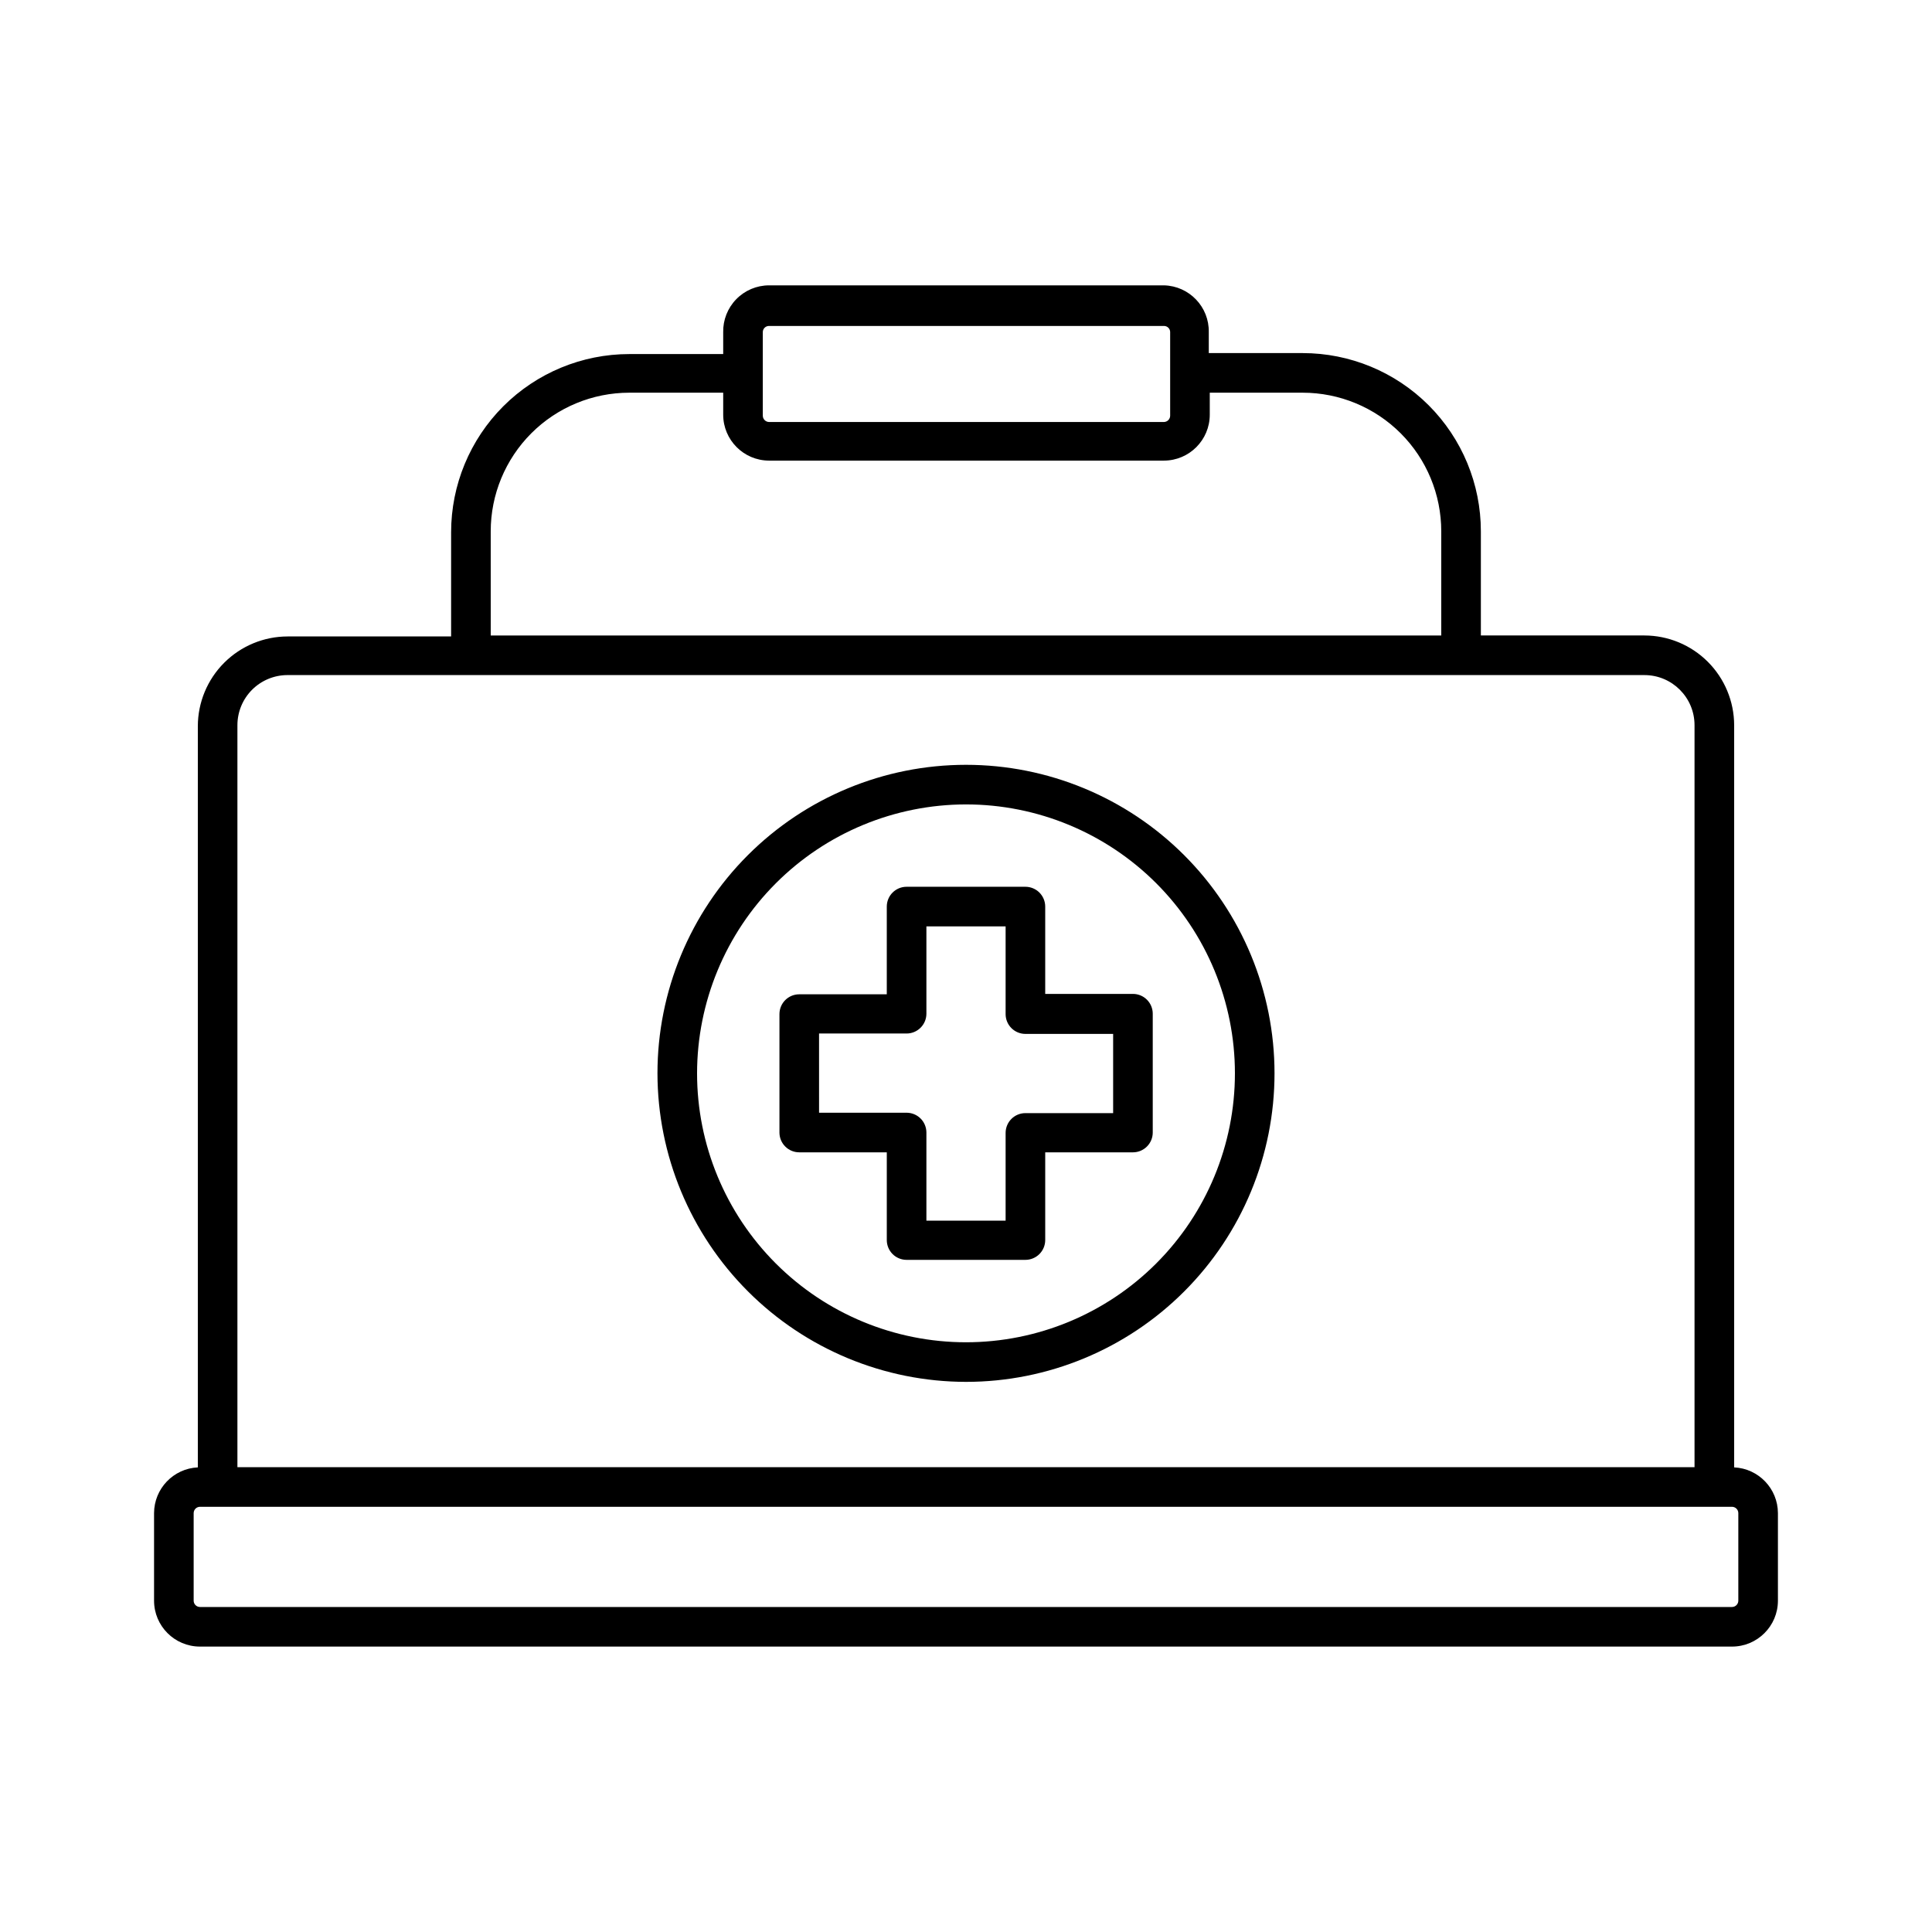 <?xml version="1.0" encoding="UTF-8"?>
<!-- Uploaded to: ICON Repo, www.svgrepo.com, Generator: ICON Repo Mixer Tools -->
<svg fill="#000000" width="800px" height="800px" version="1.1" viewBox="144 144 512 512" xmlns="http://www.w3.org/2000/svg">
 <g>
  <path d="m400 510.21c21.684 0 42.48-8.613 57.812-23.949 15.336-15.332 23.949-36.129 23.949-57.816 0-21.684-8.613-42.48-23.949-57.816-15.332-15.332-36.129-23.945-57.812-23.945-21.688 0-42.484 8.613-57.816 23.945-15.336 15.336-23.949 36.133-23.949 57.816 0.027 21.68 8.652 42.457 23.98 57.785 15.324 15.328 36.105 23.953 57.785 23.98zm0-153.03c18.898 0 37.027 7.508 50.395 20.871 13.363 13.367 20.871 31.496 20.871 50.395 0 18.902-7.508 37.031-20.871 50.395-13.367 13.367-31.496 20.875-50.395 20.875-18.902 0-37.031-7.508-50.395-20.875-13.367-13.363-20.875-31.492-20.875-50.395 0.016-18.895 7.527-37.016 20.891-50.379 13.359-13.359 31.48-20.875 50.379-20.887z"/>
  <path d="m355.81 449.38h23.199v23.25c0 1.391 0.551 2.727 1.535 3.711 0.984 0.98 2.32 1.535 3.711 1.535h31.488c1.391 0 2.727-0.555 3.711-1.535 0.984-0.984 1.539-2.32 1.539-3.711v-23.25h23.25-0.004c1.395 0 2.727-0.555 3.711-1.539s1.539-2.316 1.539-3.711v-31.488c0-1.391-0.555-2.727-1.539-3.711s-2.316-1.535-3.711-1.535h-23.246v-23.145c0-1.391-0.555-2.727-1.539-3.711s-2.32-1.535-3.711-1.535h-31.488c-2.898 0-5.246 2.348-5.246 5.246v23.25h-23.199c-2.898 0-5.246 2.348-5.246 5.246v31.488c0.059 2.859 2.391 5.144 5.246 5.144zm5.246-31.488h23.199c1.391 0 2.727-0.555 3.711-1.539s1.539-2.316 1.539-3.711v-23.141h20.992v23.25-0.004c0 1.395 0.551 2.727 1.535 3.711 0.984 0.984 2.32 1.539 3.711 1.539h23.25v20.992h-23.25c-2.898 0-5.246 2.348-5.246 5.246v23.25h-20.992v-23.355c0-1.391-0.555-2.727-1.539-3.711s-2.32-1.535-3.711-1.535h-23.195z"/>
  <path d="m603.57 532.88v-196.7c-0.016-6.301-2.523-12.34-6.981-16.797-4.453-4.453-10.492-6.965-16.793-6.977h-43.352v-27.605c0-12.527-4.977-24.539-13.832-33.398-8.859-8.859-20.871-13.832-33.398-13.832h-24.875v-5.512c0.145-6.707-5.156-12.266-11.859-12.438h-104.7c-3.266 0.012-6.391 1.336-8.668 3.676-2.281 2.34-3.527 5.496-3.457 8.762v5.773h-24.875c-12.527 0-24.539 4.977-33.398 13.832-8.855 8.859-13.832 20.871-13.832 33.398v27.605h-43.348c-6.301 0.012-12.34 2.523-16.797 6.977-4.457 4.457-6.965 10.496-6.977 16.797v196.43c-6.481 0.309-11.578 5.637-11.602 12.121v23.199c0 6.723 5.453 12.172 12.176 12.172h405.99c6.723 0 12.176-5.449 12.176-12.172v-23.199c-0.02-6.484-5.121-11.812-11.598-12.121zm-257.42-300.82c-0.012-0.441 0.152-0.867 0.461-1.184 0.305-0.316 0.727-0.496 1.168-0.496h104.7c0.438 0 0.859 0.18 1.168 0.496 0.305 0.316 0.473 0.742 0.457 1.184v22.094c0 0.906-0.719 1.652-1.625 1.68h-104.7c-0.906-0.027-1.629-0.773-1.629-1.68zm-72.105 52.742c0-9.742 3.871-19.086 10.758-25.977 6.891-6.891 16.234-10.758 25.977-10.758h24.875v5.824c0 6.703 5.422 12.145 12.125 12.176h104.7c6.703-0.031 12.121-5.473 12.121-12.176v-5.824h24.613c9.742 0 19.086 3.867 25.977 10.758s10.758 16.234 10.758 25.977v27.605h-251.9zm-53.844 38.102h359.59c7.332 0 13.277 5.945 13.277 13.277v196.64h-386.15v-196.64c0-3.523 1.398-6.898 3.887-9.391 2.492-2.488 5.867-3.887 9.391-3.887zm384.47 245.29c0 0.926-0.754 1.676-1.68 1.676h-405.99c-0.926 0-1.68-0.75-1.68-1.676v-23.199c0-0.445 0.18-0.871 0.492-1.188 0.316-0.312 0.742-0.492 1.188-0.492h405.99c0.445 0 0.871 0.18 1.188 0.492 0.316 0.316 0.492 0.742 0.492 1.188z"/>
 </g>
</svg>